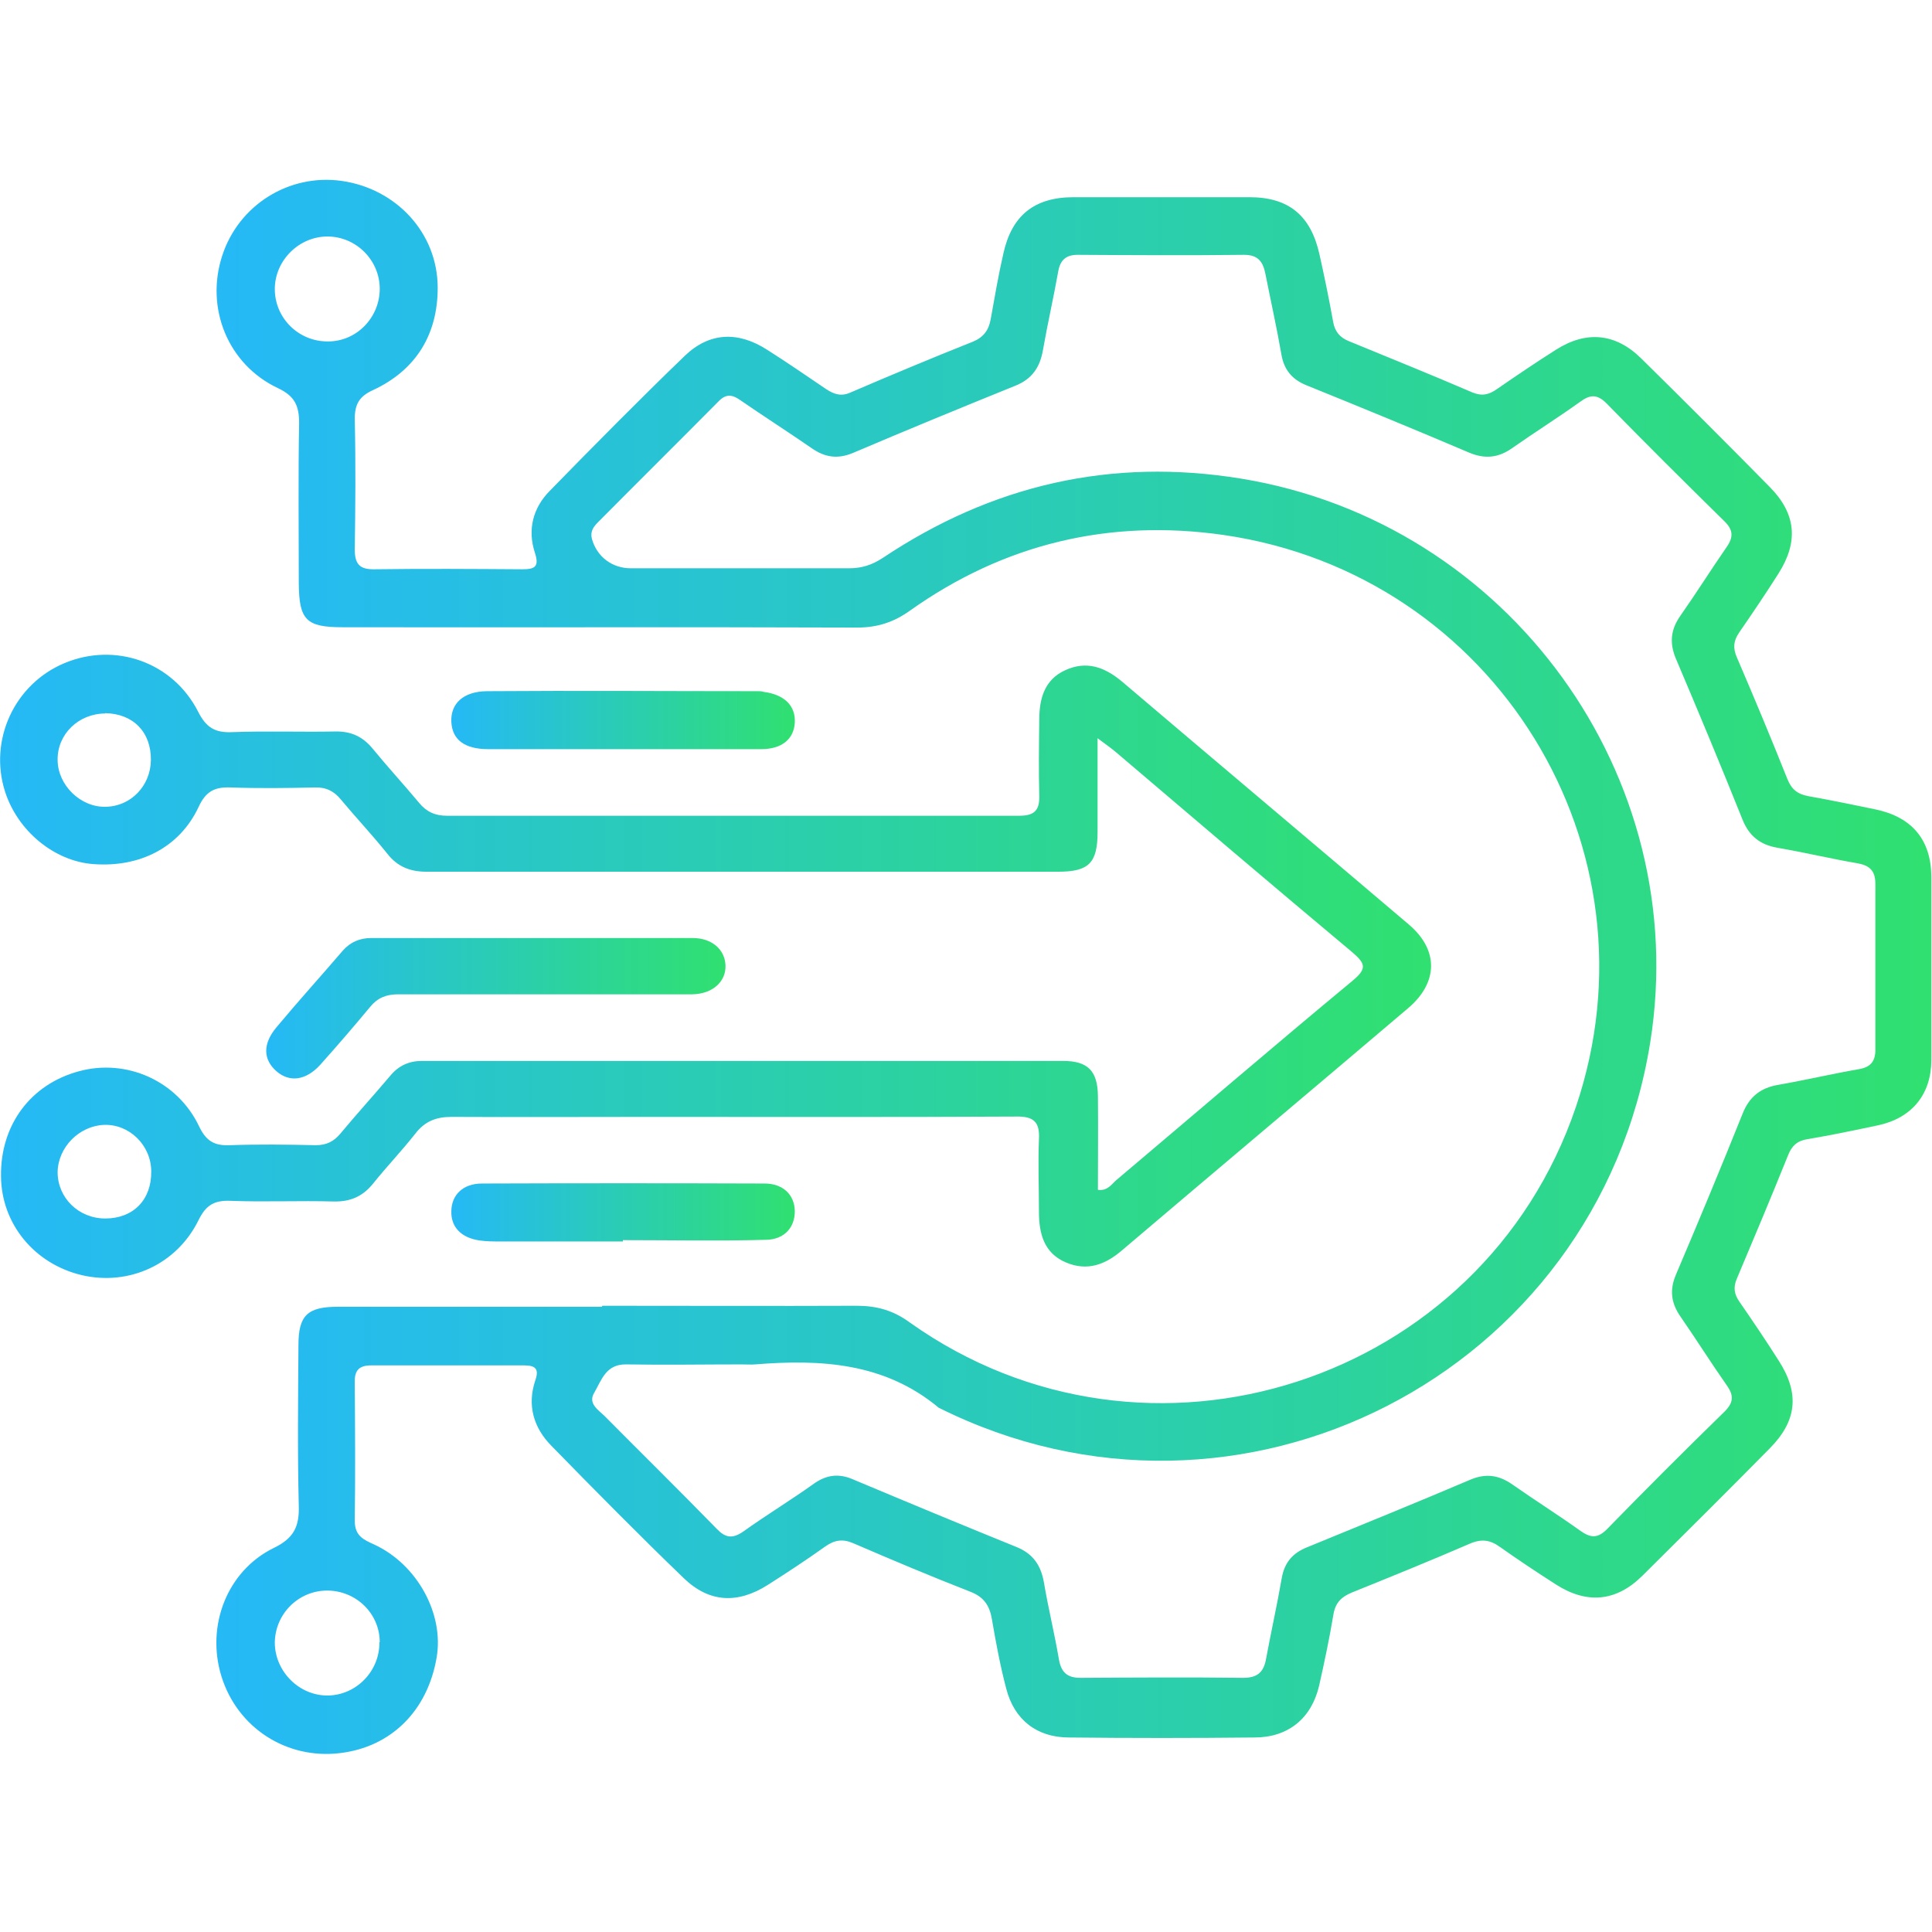 <?xml version="1.0" encoding="UTF-8"?>
<svg id="Layer_1" data-name="Layer 1" xmlns="http://www.w3.org/2000/svg" width="58" height="58" xmlns:xlink="http://www.w3.org/1999/xlink" viewBox="0 0 58 58">
  <defs>
    <style>
      .cls-1 {
        fill: url(#linear-gradient-2);
      }

      .cls-2 {
        fill: url(#linear-gradient-5);
      }

      .cls-3 {
        fill: url(#linear-gradient-3);
      }

      .cls-4 {
        fill: url(#linear-gradient);
      }

      .cls-5 {
        fill: url(#linear-gradient-4);
      }
    </style>
    <linearGradient id="linear-gradient" x1="6.52" y1="29" x2="58" y2="29" gradientUnits="userSpaceOnUse">
      <stop offset="0" stop-color="#25b9f6"/>
      <stop offset="1" stop-color="#30e070"/>
    </linearGradient>
    <linearGradient id="linear-gradient-2" x1="0" y1="29" x2="42.96" y2="29" xlink:href="#linear-gradient"/>
    <linearGradient id="linear-gradient-3" x1="7.99" y1="30.26" x2="21.78" y2="30.26" xlink:href="#linear-gradient"/>
    <linearGradient id="linear-gradient-4" x1="13.55" y1="21.62" x2="23.87" y2="21.62" xlink:href="#linear-gradient"/>
    <linearGradient id="linear-gradient-5" x1="13.55" y1="36.39" x2="23.86" y2="36.39" xlink:href="#linear-gradient"/>
  </defs>
  <path class="cls-4" d="m18.08,39.2c2.55,0,5.09.01,7.64,0,.6,0,1.1.14,1.59.5,7.14,5.08,17.19,1.82,20-6.47,2.63-7.77-2.42-15.99-10.58-17.17-3.42-.49-6.58.26-9.41,2.27-.49.35-.98.51-1.59.51-5.15-.02-10.3,0-15.45-.01-1.09,0-1.3-.22-1.31-1.31,0-1.61-.02-3.22.01-4.82,0-.52-.13-.81-.64-1.05-1.5-.71-2.18-2.4-1.67-3.97.49-1.52,2-2.47,3.58-2.25,1.64.23,2.89,1.56,2.89,3.21,0,1.4-.65,2.47-1.94,3.07-.42.19-.55.43-.55.87.03,1.3.02,2.6,0,3.91,0,.45.15.61.6.6,1.47-.02,2.95-.01,4.42,0,.37,0,.53-.06.39-.49-.23-.7-.06-1.35.44-1.86,1.34-1.37,2.68-2.73,4.06-4.06.74-.71,1.6-.74,2.47-.18.6.38,1.18.78,1.77,1.18.24.16.46.23.74.1,1.21-.52,2.43-1.03,3.66-1.52.32-.13.48-.34.54-.67.12-.66.23-1.32.38-1.97.25-1.15.93-1.7,2.11-1.7,1.76,0,3.52,0,5.28,0,1.18,0,1.84.55,2.1,1.71.15.67.29,1.35.41,2.02.05.3.2.48.47.59,1.24.51,2.48,1.01,3.71,1.54.29.12.5.07.74-.1.58-.4,1.17-.8,1.77-1.18.91-.58,1.79-.5,2.56.26,1.3,1.28,2.58,2.56,3.86,3.86.79.8.87,1.64.26,2.6-.38.6-.78,1.19-1.18,1.77-.17.25-.19.46-.07.74.52,1.21,1.03,2.43,1.52,3.66.12.3.3.45.62.51.68.12,1.35.26,2.03.4,1.09.23,1.66.91,1.67,2.01,0,1.84,0,3.68,0,5.51,0,1.03-.58,1.74-1.59,1.96-.71.15-1.42.3-2.14.42-.3.05-.46.2-.57.48-.5,1.24-1.02,2.48-1.54,3.71-.11.26-.08.46.08.69.4.58.8,1.17,1.18,1.77.63.98.55,1.81-.28,2.64-1.26,1.28-2.54,2.55-3.82,3.82-.79.78-1.67.85-2.6.25-.56-.36-1.12-.73-1.67-1.12-.29-.21-.55-.25-.9-.1-1.18.51-2.36.99-3.55,1.47-.31.13-.49.3-.55.66-.12.72-.27,1.43-.43,2.14-.23.98-.93,1.55-1.94,1.55-1.86.02-3.71.02-5.57,0-.96,0-1.64-.53-1.88-1.46-.18-.68-.31-1.38-.43-2.08-.07-.42-.24-.68-.66-.84-1.18-.46-2.34-.95-3.5-1.45-.32-.14-.57-.1-.85.1-.56.4-1.14.78-1.72,1.15-.9.57-1.75.54-2.52-.2-1.35-1.3-2.67-2.64-3.98-3.98-.53-.54-.73-1.21-.48-1.96.12-.34.01-.45-.33-.45-1.53,0-3.06,0-4.6,0-.38,0-.5.17-.49.52.01,1.38.02,2.76,0,4.14,0,.46.26.57.59.72,1.29.6,2.09,2.08,1.87,3.38-.27,1.61-1.37,2.7-2.91,2.88-1.6.19-3.07-.76-3.55-2.3-.47-1.51.16-3.17,1.57-3.86.6-.29.77-.64.75-1.27-.04-1.61-.02-3.22-.01-4.82,0-.89.27-1.15,1.18-1.15,2.64,0,5.28,0,7.93,0Zm4.22,1.76c-1.17,0-2.34.02-3.5,0-.61-.01-.74.47-.96.85-.2.33.13.52.32.71,1.12,1.13,2.25,2.24,3.36,3.38.26.27.47.3.79.08.7-.5,1.44-.95,2.14-1.45.36-.25.72-.3,1.13-.13,1.64.69,3.28,1.37,4.93,2.04.5.2.74.55.83,1.07.13.77.32,1.54.45,2.31.07.39.25.55.65.55,1.63-.01,3.25-.02,4.88,0,.43,0,.62-.17.69-.58.15-.81.33-1.61.47-2.42.08-.46.33-.75.76-.92,1.63-.67,3.26-1.33,4.88-2.02.48-.21.88-.15,1.29.14.67.47,1.37.91,2.04,1.39.3.21.51.23.79-.05,1.16-1.19,2.34-2.37,3.53-3.53.27-.27.29-.48.07-.79-.47-.67-.91-1.37-1.38-2.05-.29-.41-.35-.81-.14-1.29.68-1.6,1.35-3.21,2-4.83.2-.5.54-.76,1.05-.85.81-.14,1.61-.33,2.42-.47.38-.06.52-.25.51-.62,0-1.65,0-3.29,0-4.94,0-.37-.14-.55-.52-.62-.81-.14-1.61-.33-2.42-.47-.52-.09-.85-.35-1.05-.85-.65-1.62-1.32-3.23-2-4.83-.2-.48-.15-.88.14-1.29.47-.67.91-1.37,1.38-2.05.22-.31.2-.53-.07-.79-1.19-1.17-2.37-2.34-3.53-3.53-.28-.28-.49-.27-.79-.05-.67.48-1.37.92-2.04,1.39-.41.29-.81.34-1.29.14-1.62-.69-3.25-1.36-4.88-2.02-.43-.17-.68-.46-.76-.92-.14-.81-.32-1.61-.48-2.42-.07-.36-.21-.58-.64-.58-1.67.02-3.33.01-5,0-.35,0-.52.16-.58.49-.14.79-.32,1.57-.46,2.37-.09.52-.33.87-.83,1.07-1.63.66-3.26,1.33-4.88,2.02-.46.19-.84.13-1.24-.15-.71-.49-1.43-.95-2.14-1.44-.24-.17-.43-.19-.65.04-1.2,1.21-2.41,2.41-3.61,3.62-.14.14-.25.28-.19.51.15.53.6.88,1.17.88,2.18,0,4.37,0,6.55,0,.38,0,.69-.1,1.01-.31,3.28-2.19,6.86-3.02,10.77-2.38,8.03,1.32,13.55,8.94,12.27,16.93-1.6,9.96-12.34,15.47-21.36,10.96-1.62-1.35-3.53-1.46-5.51-1.3-.13.01-.27,0-.4,0ZM11.4,8.67c0-.86-.71-1.57-1.57-1.57-.85,0-1.57.71-1.58,1.56-.01.88.71,1.6,1.6,1.59.86,0,1.55-.72,1.55-1.58Zm0,40.63c0-.86-.71-1.55-1.58-1.55-.86,0-1.56.7-1.57,1.56,0,.87.74,1.61,1.61,1.59.85-.02,1.54-.74,1.53-1.6Z"/>
  <path class="cls-1" d="m32.95,22.16c0,1.02,0,1.92,0,2.81,0,.94-.26,1.2-1.19,1.2-6.32,0-12.64,0-18.95,0-.5,0-.88-.15-1.19-.55-.44-.55-.93-1.07-1.38-1.61-.21-.26-.45-.38-.79-.37-.84.02-1.69.03-2.53,0-.49-.02-.75.13-.96.59-.57,1.21-1.76,1.82-3.17,1.71-1.16-.09-2.26-.99-2.64-2.18-.49-1.54.28-3.22,1.78-3.85,1.52-.64,3.26-.04,4.02,1.46.24.47.5.63,1.01.61,1.03-.04,2.07,0,3.1-.02.49-.01.84.16,1.14.53.45.55.93,1.07,1.38,1.61.22.27.48.39.84.39,5.72,0,11.45,0,17.17,0,.44,0,.62-.14.61-.59-.02-.76-.01-1.53,0-2.3,0-.63.16-1.2.78-1.48.63-.29,1.17-.1,1.69.33,2.87,2.44,5.76,4.87,8.63,7.31.89.76.88,1.73-.02,2.5-2.86,2.43-5.73,4.84-8.59,7.27-.51.44-1.05.64-1.69.37-.66-.28-.81-.87-.81-1.52,0-.73-.03-1.46,0-2.18.03-.53-.17-.69-.69-.68-3.68.02-7.35.01-11.03.01-1.97,0-3.94.01-5.92,0-.47,0-.8.14-1.08.5-.4.51-.85.98-1.26,1.49-.31.39-.68.56-1.19.55-1.03-.03-2.07.02-3.1-.02-.49-.02-.74.13-.96.58-.66,1.34-2.1,1.98-3.51,1.65-1.42-.34-2.41-1.54-2.42-2.97-.02-1.54.89-2.76,2.34-3.15,1.43-.39,2.96.29,3.61,1.66.21.44.46.58.92.56.86-.03,1.72-.02,2.58,0,.32,0,.54-.11.74-.35.49-.59,1.01-1.16,1.5-1.74.25-.3.56-.44.95-.44,6.41,0,12.83,0,19.24,0,.75,0,1.04.3,1.05,1.05.01.94,0,1.87,0,2.82.29.04.41-.17.55-.29,2.37-2,4.72-4.02,7.11-6,.43-.36.36-.51-.02-.84-2.38-1.99-4.74-4-7.1-6.01-.13-.11-.27-.21-.54-.41Zm-29.79-.74c-.8,0-1.44.62-1.43,1.39,0,.76.69,1.43,1.44,1.41.76-.01,1.35-.63,1.36-1.4.01-.85-.54-1.4-1.38-1.41Zm1.38,13.75c0-.79-.66-1.43-1.42-1.4-.74.03-1.38.67-1.39,1.42,0,.77.63,1.39,1.43,1.39.84,0,1.39-.56,1.38-1.41Z"/>
  <path class="cls-3" d="m16.31,29.85c-1.45,0-2.91,0-4.36,0-.36,0-.62.11-.84.38-.49.59-.99,1.17-1.5,1.74-.43.47-.92.53-1.31.19-.4-.35-.42-.82,0-1.32.65-.78,1.33-1.53,1.99-2.3.23-.26.51-.38.86-.38,3.21,0,6.43,0,9.64,0,.58,0,.97.34.99.82.02.49-.39.86-1,.87-1.49,0-2.98,0-4.48,0Z"/>
  <path class="cls-5" d="m18.73,22.49c-1.36,0-2.71,0-4.07,0-.71,0-1.08-.28-1.11-.81-.03-.55.35-.92,1.06-.93,2.71-.02,5.43,0,8.14,0,.06,0,.11,0,.17.02.63.08.97.42.94.93-.03.49-.39.79-1.01.79-1.38,0-2.75,0-4.13,0Z"/>
  <path class="cls-2" d="m18.7,37.27c-1.22,0-2.45,0-3.67,0-.21,0-.42,0-.63-.03-.56-.08-.87-.41-.85-.89.01-.48.35-.82.92-.82,2.83-.01,5.65-.01,8.48,0,.56,0,.9.34.91.82.01.48-.3.86-.86.87-1.43.04-2.86.01-4.3.01,0,.01,0,.02,0,.04Z"/>
</svg>